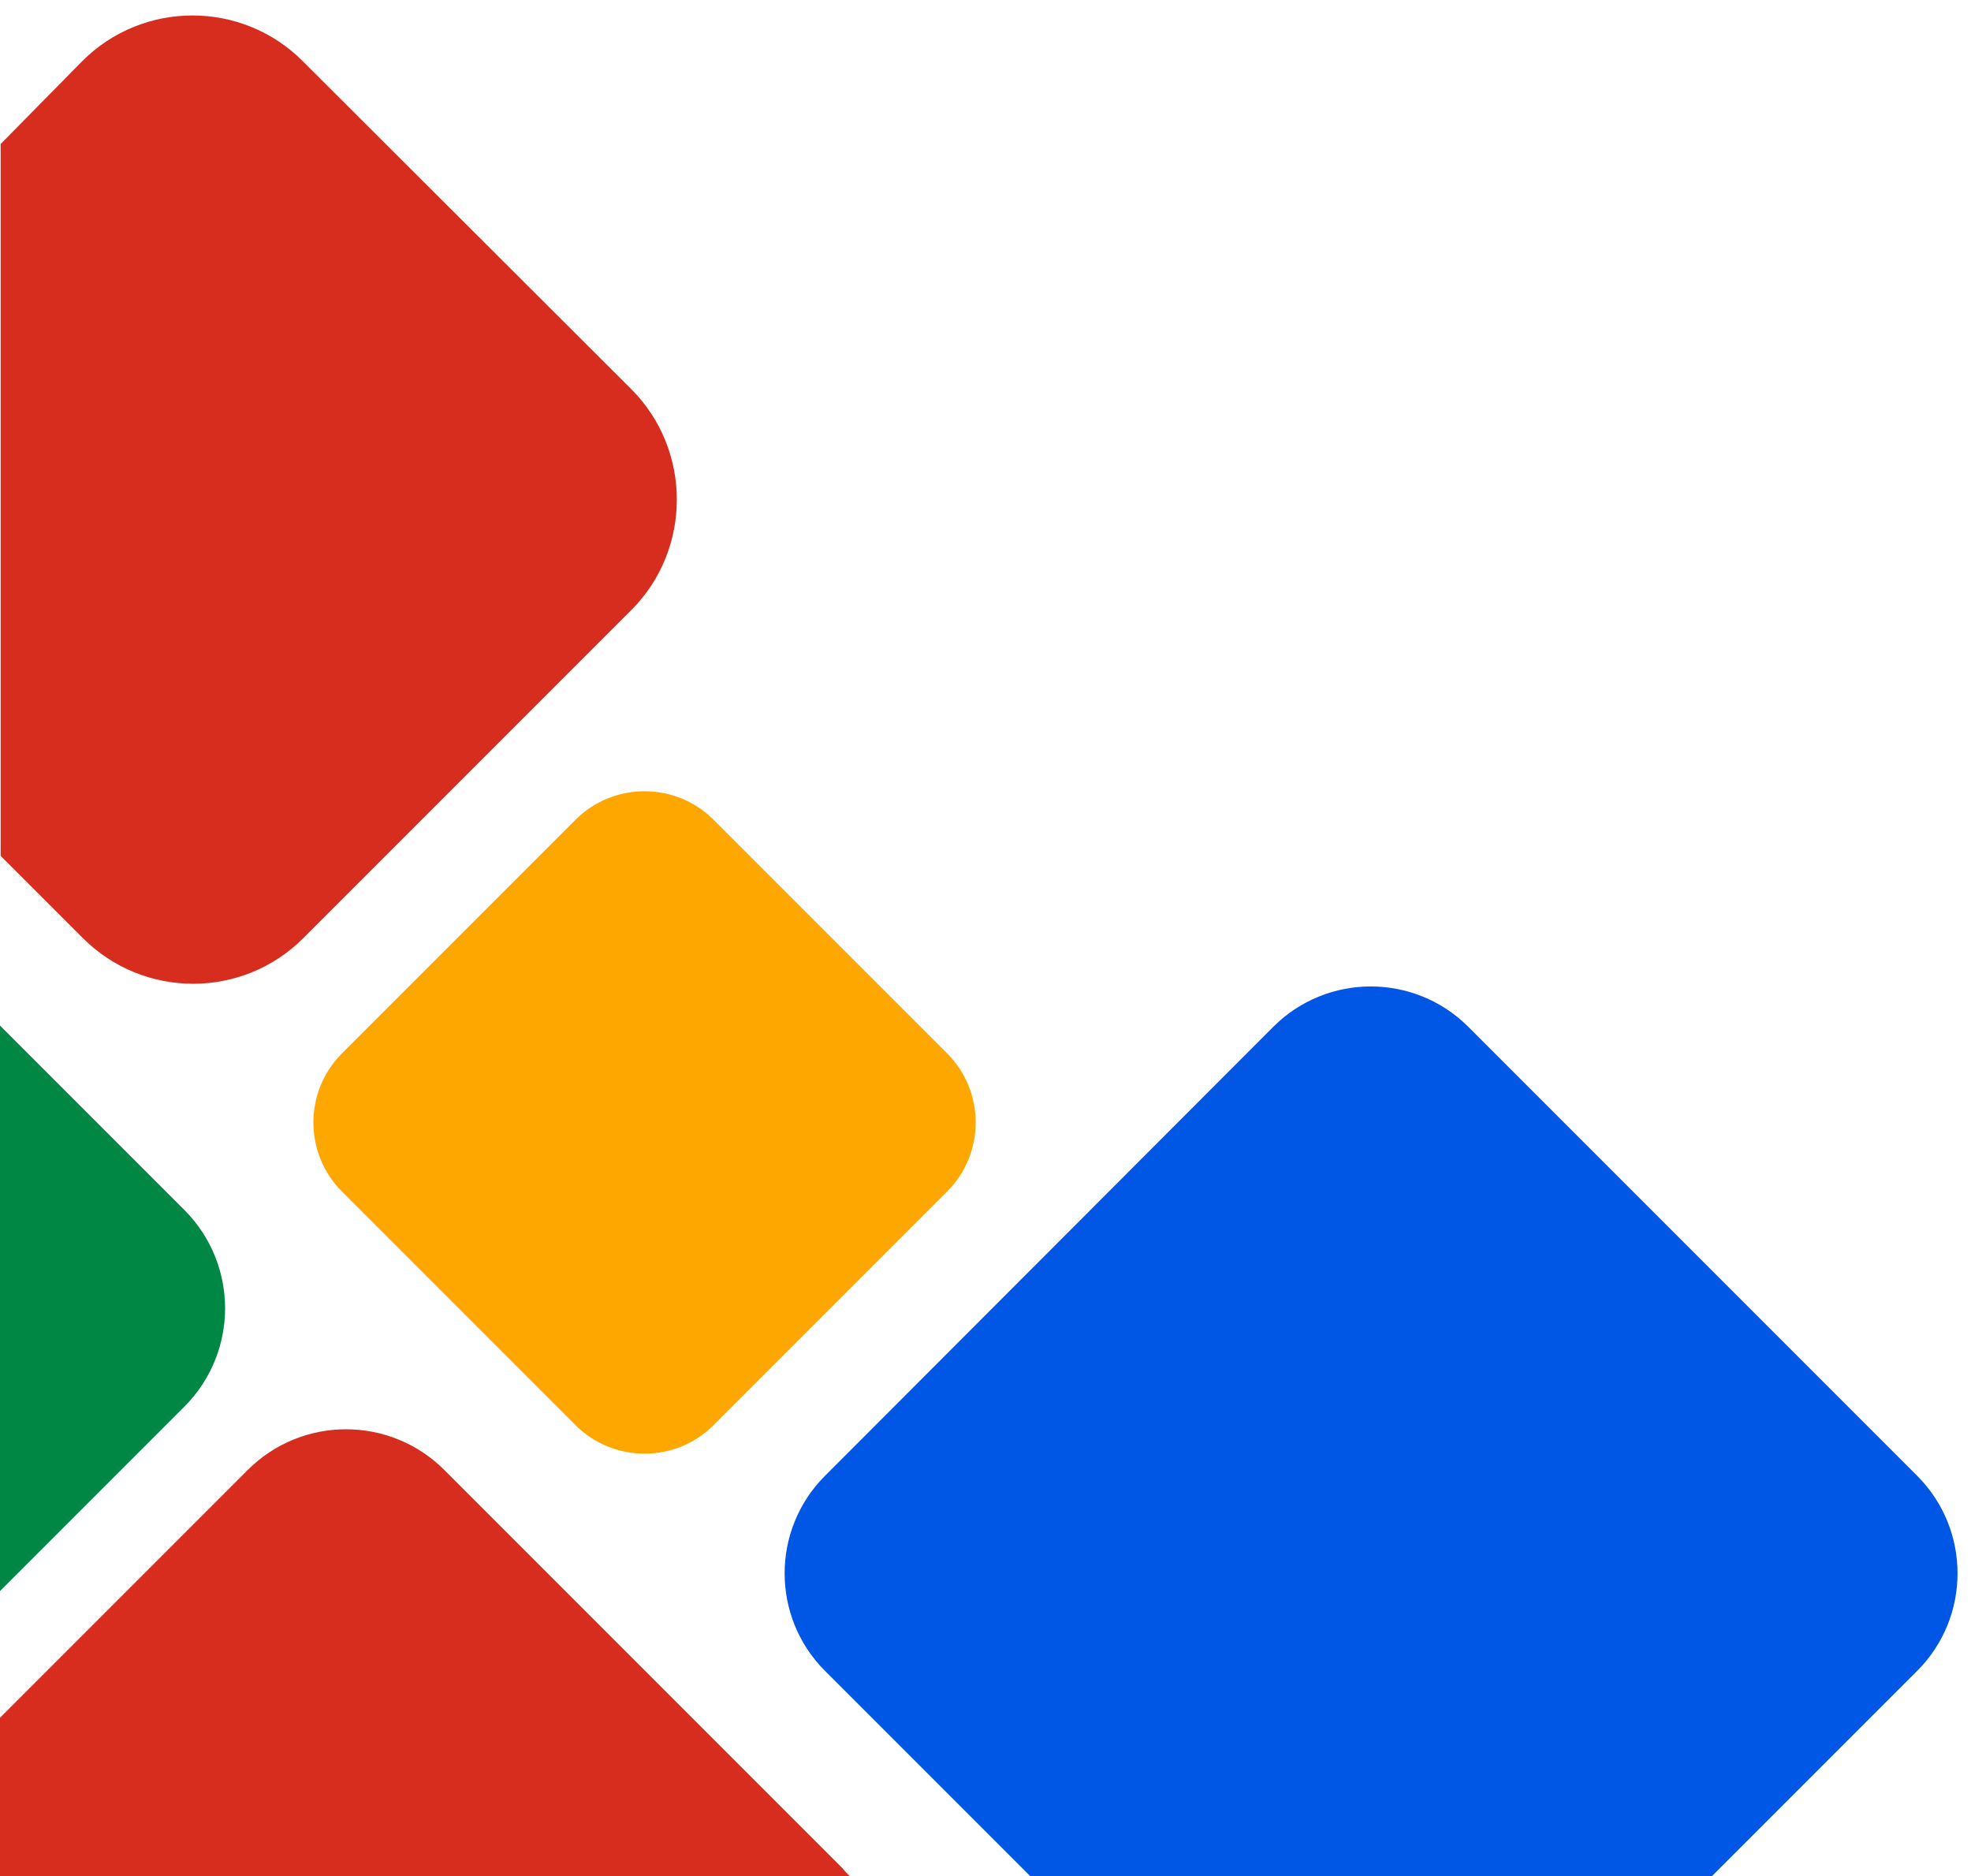 <?xml version="1.0" encoding="UTF-8"?>
<!DOCTYPE svg PUBLIC '-//W3C//DTD SVG 1.0//EN'
          'http://www.w3.org/TR/2001/REC-SVG-20010904/DTD/svg10.dtd'>
<svg height="296" preserveAspectRatio="xMidYMid meet" version="1.0" viewBox="0.0 -2.4 311.3 296.2" width="311" xmlns="http://www.w3.org/2000/svg" xmlns:xlink="http://www.w3.org/1999/xlink" zoomAndPan="magnify"
><g id="change1_1"
  ><path d="M99.7,93.9l-51.8,51.8c-9.6,9.6-25.2,9.6-34.8,0l-13-13V20.3L13,7.2c9.6-9.6,25.2-9.6,34.8,0L99.7,59 C109.3,68.6,109.3,84.3,99.7,93.9z" fill="#D62D1F"
  /></g
  ><g id="change2_1"
  ><path d="M112.7,127l36.9,36.9c6,6,6,15.8,0,21.8l-36.9,36.9c-6,6-15.8,6-21.8,0L54,185.7c-6-6-6-15.8,0-21.8 L90.9,127C96.9,121,106.7,121,112.7,127z" fill="#FFA701"
  /></g
  ><g id="change3_1"
  ><path d="M29.1,219.7L0,248.8v-89.3l29.1,29.1C37.7,197.2,37.7,211.1,29.1,219.7z" fill="#008744"
  /></g
  ><g id="change1_2"
  ><path d="M134.2,293.8H0v-25l39.1-39.1c8.6-8.6,22.5-8.6,31.1,0l62.9,62.9C133.4,293,133.8,293.4,134.2,293.8z" fill="#D62D1F"
  /></g
  ><g id="change4_1"
  ><path d="M302.8,261.4l-32.4,32.4H162.7l-32.4-32.4c-8.5-8.5-8.5-22.3,0-30.8l70.8-70.9c8.5-8.5,22.3-8.5,30.8,0 l70.9,70.9C311.3,239.1,311.3,252.9,302.8,261.4z" fill="#0057E6"
  /></g
></svg
>
